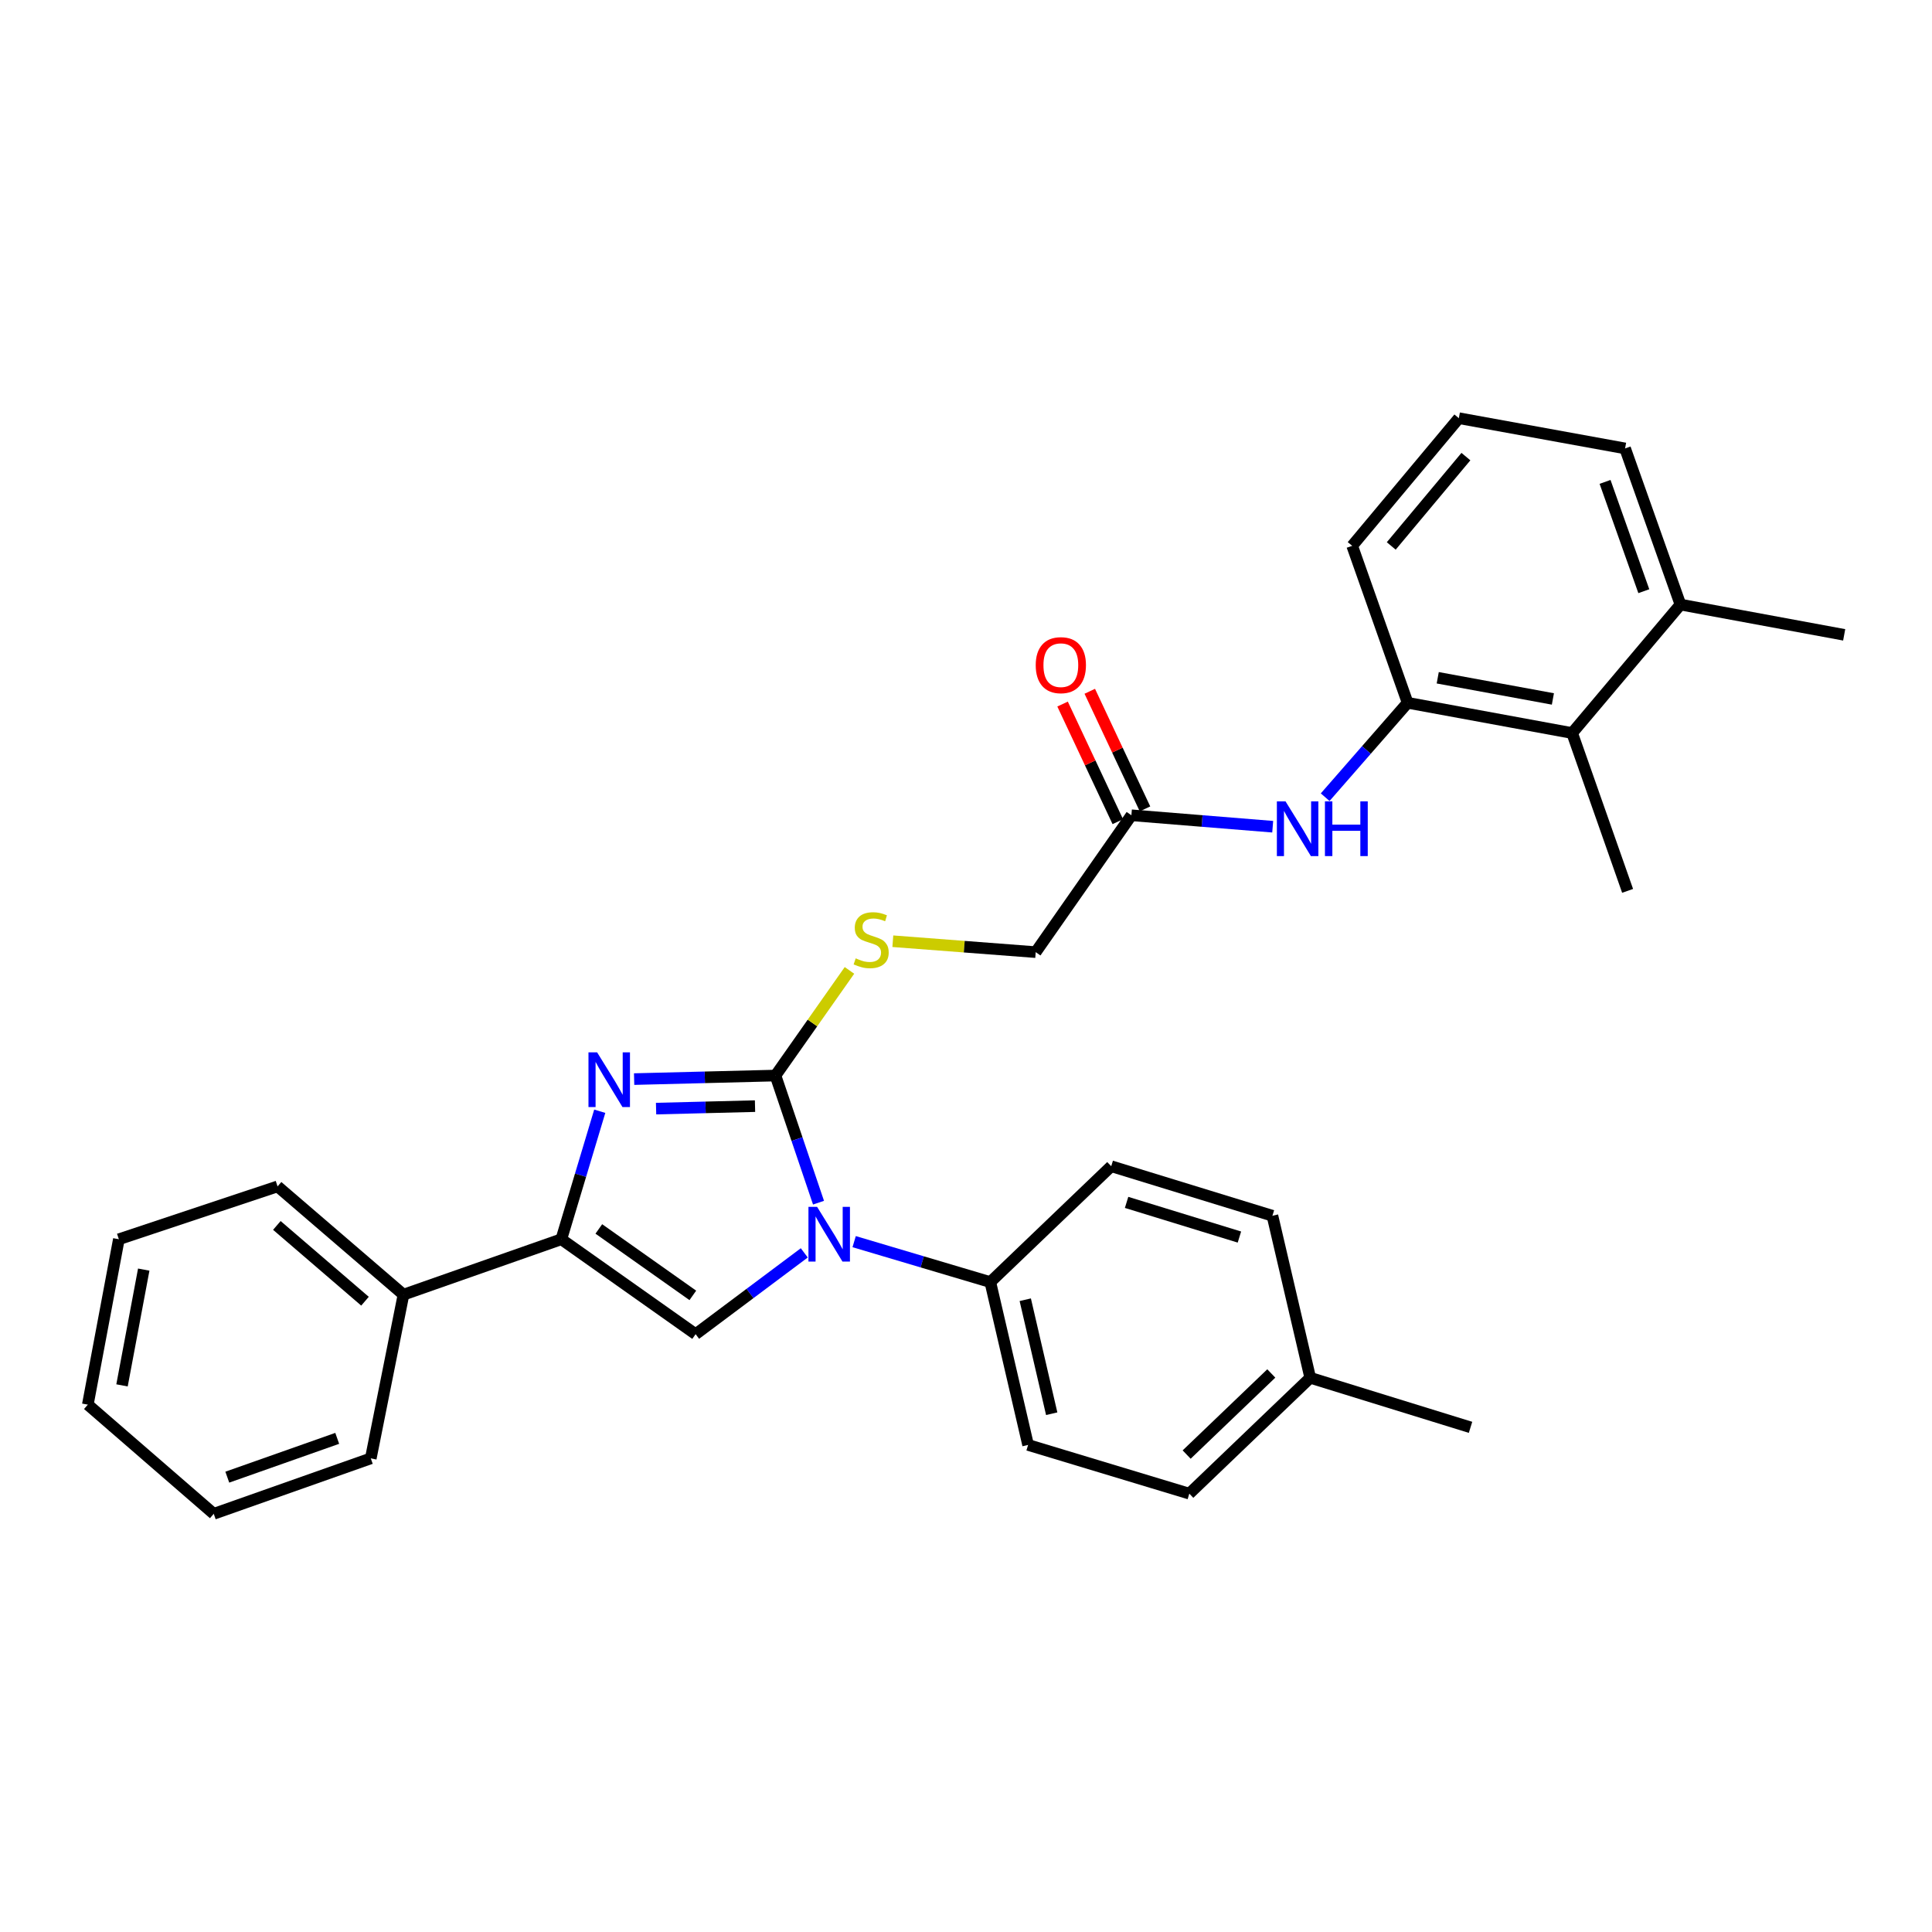 <?xml version='1.0' encoding='iso-8859-1'?>
<svg version='1.1' baseProfile='full'
              xmlns='http://www.w3.org/2000/svg'
                      xmlns:rdkit='http://www.rdkit.org/xml'
                      xmlns:xlink='http://www.w3.org/1999/xlink'
                  xml:space='preserve'
width='1000px' height='1000px' viewBox='0 0 1000 1000'>
<!-- END OF HEADER -->
<rect style='opacity:1.0;fill:#FFFFFF;stroke:none' width='1000' height='1000' x='0' y='0'> </rect>
<path class='bond-0' d='M 401.382,556.703 L 412.523,589.603' style='fill:none;fill-rule:evenodd;stroke:#000000;stroke-width:6px;stroke-linecap:butt;stroke-linejoin:miter;stroke-opacity:1' />
<path class='bond-0' d='M 412.523,589.603 L 423.664,622.503' style='fill:none;fill-rule:evenodd;stroke:#0000FF;stroke-width:6px;stroke-linecap:butt;stroke-linejoin:miter;stroke-opacity:1' />
<path class='bond-1' d='M 401.382,556.703 L 364.802,557.621' style='fill:none;fill-rule:evenodd;stroke:#000000;stroke-width:6px;stroke-linecap:butt;stroke-linejoin:miter;stroke-opacity:1' />
<path class='bond-1' d='M 364.802,557.621 L 328.222,558.539' style='fill:none;fill-rule:evenodd;stroke:#0000FF;stroke-width:6px;stroke-linecap:butt;stroke-linejoin:miter;stroke-opacity:1' />
<path class='bond-1' d='M 390.798,572.529 L 365.192,573.172' style='fill:none;fill-rule:evenodd;stroke:#000000;stroke-width:6px;stroke-linecap:butt;stroke-linejoin:miter;stroke-opacity:1' />
<path class='bond-1' d='M 365.192,573.172 L 339.586,573.815' style='fill:none;fill-rule:evenodd;stroke:#0000FF;stroke-width:6px;stroke-linecap:butt;stroke-linejoin:miter;stroke-opacity:1' />
<path class='bond-5' d='M 401.382,556.703 L 420.531,529.491' style='fill:none;fill-rule:evenodd;stroke:#000000;stroke-width:6px;stroke-linecap:butt;stroke-linejoin:miter;stroke-opacity:1' />
<path class='bond-5' d='M 420.531,529.491 L 439.68,502.28' style='fill:none;fill-rule:evenodd;stroke:#CCCC00;stroke-width:6px;stroke-linecap:butt;stroke-linejoin:miter;stroke-opacity:1' />
<path class='bond-3' d='M 416.294,648.483 L 388.174,669.523' style='fill:none;fill-rule:evenodd;stroke:#0000FF;stroke-width:6px;stroke-linecap:butt;stroke-linejoin:miter;stroke-opacity:1' />
<path class='bond-3' d='M 388.174,669.523 L 360.054,690.564' style='fill:none;fill-rule:evenodd;stroke:#000000;stroke-width:6px;stroke-linecap:butt;stroke-linejoin:miter;stroke-opacity:1' />
<path class='bond-7' d='M 442.108,642.668 L 477.346,653.139' style='fill:none;fill-rule:evenodd;stroke:#0000FF;stroke-width:6px;stroke-linecap:butt;stroke-linejoin:miter;stroke-opacity:1' />
<path class='bond-7' d='M 477.346,653.139 L 512.583,663.609' style='fill:none;fill-rule:evenodd;stroke:#000000;stroke-width:6px;stroke-linecap:butt;stroke-linejoin:miter;stroke-opacity:1' />
<path class='bond-2' d='M 310.432,575.178 L 300.488,608.305' style='fill:none;fill-rule:evenodd;stroke:#0000FF;stroke-width:6px;stroke-linecap:butt;stroke-linejoin:miter;stroke-opacity:1' />
<path class='bond-2' d='M 300.488,608.305 L 290.544,641.432' style='fill:none;fill-rule:evenodd;stroke:#000000;stroke-width:6px;stroke-linecap:butt;stroke-linejoin:miter;stroke-opacity:1' />
<path class='bond-10' d='M 290.544,641.432 L 208.839,670.116' style='fill:none;fill-rule:evenodd;stroke:#000000;stroke-width:6px;stroke-linecap:butt;stroke-linejoin:miter;stroke-opacity:1' />
<path class='bond-30' d='M 290.544,641.432 L 360.054,690.564' style='fill:none;fill-rule:evenodd;stroke:#000000;stroke-width:6px;stroke-linecap:butt;stroke-linejoin:miter;stroke-opacity:1' />
<path class='bond-30' d='M 309.949,636.099 L 358.607,670.491' style='fill:none;fill-rule:evenodd;stroke:#000000;stroke-width:6px;stroke-linecap:butt;stroke-linejoin:miter;stroke-opacity:1' />
<path class='bond-4' d='M 728.582,363.762 L 707.243,388.194' style='fill:none;fill-rule:evenodd;stroke:#000000;stroke-width:6px;stroke-linecap:butt;stroke-linejoin:miter;stroke-opacity:1' />
<path class='bond-4' d='M 707.243,388.194 L 685.903,412.627' style='fill:none;fill-rule:evenodd;stroke:#0000FF;stroke-width:6px;stroke-linecap:butt;stroke-linejoin:miter;stroke-opacity:1' />
<path class='bond-8' d='M 728.582,363.762 L 813.735,379.422' style='fill:none;fill-rule:evenodd;stroke:#000000;stroke-width:6px;stroke-linecap:butt;stroke-linejoin:miter;stroke-opacity:1' />
<path class='bond-8' d='M 744.169,350.811 L 803.776,361.773' style='fill:none;fill-rule:evenodd;stroke:#000000;stroke-width:6px;stroke-linecap:butt;stroke-linejoin:miter;stroke-opacity:1' />
<path class='bond-19' d='M 728.582,363.762 L 699.889,282.515' style='fill:none;fill-rule:evenodd;stroke:#000000;stroke-width:6px;stroke-linecap:butt;stroke-linejoin:miter;stroke-opacity:1' />
<path class='bond-13' d='M 462.127,487.176 L 499.104,490.001' style='fill:none;fill-rule:evenodd;stroke:#CCCC00;stroke-width:6px;stroke-linecap:butt;stroke-linejoin:miter;stroke-opacity:1' />
<path class='bond-13' d='M 499.104,490.001 L 536.082,492.827' style='fill:none;fill-rule:evenodd;stroke:#000000;stroke-width:6px;stroke-linecap:butt;stroke-linejoin:miter;stroke-opacity:1' />
<path class='bond-6' d='M 658.748,427.907 L 622.18,424.946' style='fill:none;fill-rule:evenodd;stroke:#0000FF;stroke-width:6px;stroke-linecap:butt;stroke-linejoin:miter;stroke-opacity:1' />
<path class='bond-6' d='M 622.18,424.946 L 585.611,421.985' style='fill:none;fill-rule:evenodd;stroke:#000000;stroke-width:6px;stroke-linecap:butt;stroke-linejoin:miter;stroke-opacity:1' />
<path class='bond-14' d='M 512.583,663.609 L 532.141,747.898' style='fill:none;fill-rule:evenodd;stroke:#000000;stroke-width:6px;stroke-linecap:butt;stroke-linejoin:miter;stroke-opacity:1' />
<path class='bond-14' d='M 530.671,672.736 L 544.361,731.738' style='fill:none;fill-rule:evenodd;stroke:#000000;stroke-width:6px;stroke-linecap:butt;stroke-linejoin:miter;stroke-opacity:1' />
<path class='bond-15' d='M 512.583,663.609 L 575.171,603.639' style='fill:none;fill-rule:evenodd;stroke:#000000;stroke-width:6px;stroke-linecap:butt;stroke-linejoin:miter;stroke-opacity:1' />
<path class='bond-12' d='M 813.735,379.422 L 869.798,312.927' style='fill:none;fill-rule:evenodd;stroke:#000000;stroke-width:6px;stroke-linecap:butt;stroke-linejoin:miter;stroke-opacity:1' />
<path class='bond-21' d='M 813.735,379.422 L 842.445,461.109' style='fill:none;fill-rule:evenodd;stroke:#000000;stroke-width:6px;stroke-linecap:butt;stroke-linejoin:miter;stroke-opacity:1' />
<path class='bond-9' d='M 585.611,421.985 L 536.082,492.827' style='fill:none;fill-rule:evenodd;stroke:#000000;stroke-width:6px;stroke-linecap:butt;stroke-linejoin:miter;stroke-opacity:1' />
<path class='bond-11' d='M 592.652,418.679 L 578.36,388.243' style='fill:none;fill-rule:evenodd;stroke:#000000;stroke-width:6px;stroke-linecap:butt;stroke-linejoin:miter;stroke-opacity:1' />
<path class='bond-11' d='M 578.36,388.243 L 564.069,357.806' style='fill:none;fill-rule:evenodd;stroke:#FF0000;stroke-width:6px;stroke-linecap:butt;stroke-linejoin:miter;stroke-opacity:1' />
<path class='bond-11' d='M 578.571,425.291 L 564.279,394.855' style='fill:none;fill-rule:evenodd;stroke:#000000;stroke-width:6px;stroke-linecap:butt;stroke-linejoin:miter;stroke-opacity:1' />
<path class='bond-11' d='M 564.279,394.855 L 549.987,364.418' style='fill:none;fill-rule:evenodd;stroke:#FF0000;stroke-width:6px;stroke-linecap:butt;stroke-linejoin:miter;stroke-opacity:1' />
<path class='bond-23' d='M 208.839,670.116 L 143.666,614.079' style='fill:none;fill-rule:evenodd;stroke:#000000;stroke-width:6px;stroke-linecap:butt;stroke-linejoin:miter;stroke-opacity:1' />
<path class='bond-23' d='M 188.921,673.506 L 143.3,634.28' style='fill:none;fill-rule:evenodd;stroke:#000000;stroke-width:6px;stroke-linecap:butt;stroke-linejoin:miter;stroke-opacity:1' />
<path class='bond-24' d='M 208.839,670.116 L 191.917,754.855' style='fill:none;fill-rule:evenodd;stroke:#000000;stroke-width:6px;stroke-linecap:butt;stroke-linejoin:miter;stroke-opacity:1' />
<path class='bond-25' d='M 869.798,312.927 L 954.545,328.596' style='fill:none;fill-rule:evenodd;stroke:#000000;stroke-width:6px;stroke-linecap:butt;stroke-linejoin:miter;stroke-opacity:1' />
<path class='bond-33' d='M 869.798,312.927 L 841.14,232.104' style='fill:none;fill-rule:evenodd;stroke:#000000;stroke-width:6px;stroke-linecap:butt;stroke-linejoin:miter;stroke-opacity:1' />
<path class='bond-33' d='M 850.838,306.002 L 830.777,249.426' style='fill:none;fill-rule:evenodd;stroke:#000000;stroke-width:6px;stroke-linecap:butt;stroke-linejoin:miter;stroke-opacity:1' />
<path class='bond-17' d='M 532.141,747.898 L 615.583,773.108' style='fill:none;fill-rule:evenodd;stroke:#000000;stroke-width:6px;stroke-linecap:butt;stroke-linejoin:miter;stroke-opacity:1' />
<path class='bond-16' d='M 575.171,603.639 L 658.605,629.273' style='fill:none;fill-rule:evenodd;stroke:#000000;stroke-width:6px;stroke-linecap:butt;stroke-linejoin:miter;stroke-opacity:1' />
<path class='bond-16' d='M 583.118,622.355 L 641.521,640.298' style='fill:none;fill-rule:evenodd;stroke:#000000;stroke-width:6px;stroke-linecap:butt;stroke-linejoin:miter;stroke-opacity:1' />
<path class='bond-18' d='M 658.605,629.273 L 678.171,713.138' style='fill:none;fill-rule:evenodd;stroke:#000000;stroke-width:6px;stroke-linecap:butt;stroke-linejoin:miter;stroke-opacity:1' />
<path class='bond-31' d='M 615.583,773.108 L 678.171,713.138' style='fill:none;fill-rule:evenodd;stroke:#000000;stroke-width:6px;stroke-linecap:butt;stroke-linejoin:miter;stroke-opacity:1' />
<path class='bond-31' d='M 614.209,752.88 L 658.02,710.901' style='fill:none;fill-rule:evenodd;stroke:#000000;stroke-width:6px;stroke-linecap:butt;stroke-linejoin:miter;stroke-opacity:1' />
<path class='bond-26' d='M 678.171,713.138 L 761.146,738.789' style='fill:none;fill-rule:evenodd;stroke:#000000;stroke-width:6px;stroke-linecap:butt;stroke-linejoin:miter;stroke-opacity:1' />
<path class='bond-20' d='M 699.889,282.515 L 755.097,216.452' style='fill:none;fill-rule:evenodd;stroke:#000000;stroke-width:6px;stroke-linecap:butt;stroke-linejoin:miter;stroke-opacity:1' />
<path class='bond-20' d='M 720.107,282.581 L 758.753,236.337' style='fill:none;fill-rule:evenodd;stroke:#000000;stroke-width:6px;stroke-linecap:butt;stroke-linejoin:miter;stroke-opacity:1' />
<path class='bond-22' d='M 755.097,216.452 L 841.14,232.104' style='fill:none;fill-rule:evenodd;stroke:#000000;stroke-width:6px;stroke-linecap:butt;stroke-linejoin:miter;stroke-opacity:1' />
<path class='bond-27' d='M 143.666,614.079 L 61.521,641.432' style='fill:none;fill-rule:evenodd;stroke:#000000;stroke-width:6px;stroke-linecap:butt;stroke-linejoin:miter;stroke-opacity:1' />
<path class='bond-28' d='M 191.917,754.855 L 110.635,783.548' style='fill:none;fill-rule:evenodd;stroke:#000000;stroke-width:6px;stroke-linecap:butt;stroke-linejoin:miter;stroke-opacity:1' />
<path class='bond-28' d='M 174.546,744.49 L 117.649,764.574' style='fill:none;fill-rule:evenodd;stroke:#000000;stroke-width:6px;stroke-linecap:butt;stroke-linejoin:miter;stroke-opacity:1' />
<path class='bond-32' d='M 61.521,641.432 L 45.455,727.044' style='fill:none;fill-rule:evenodd;stroke:#000000;stroke-width:6px;stroke-linecap:butt;stroke-linejoin:miter;stroke-opacity:1' />
<path class='bond-32' d='M 74.4,657.143 L 63.154,717.071' style='fill:none;fill-rule:evenodd;stroke:#000000;stroke-width:6px;stroke-linecap:butt;stroke-linejoin:miter;stroke-opacity:1' />
<path class='bond-29' d='M 110.635,783.548 L 45.455,727.044' style='fill:none;fill-rule:evenodd;stroke:#000000;stroke-width:6px;stroke-linecap:butt;stroke-linejoin:miter;stroke-opacity:1' />
<path  class='atom-1' d='M 422.933 624.671
L 432.213 639.671
Q 433.133 641.151, 434.613 643.831
Q 436.093 646.511, 436.173 646.671
L 436.173 624.671
L 439.933 624.671
L 439.933 652.991
L 436.053 652.991
L 426.093 636.591
Q 424.933 634.671, 423.693 632.471
Q 422.493 630.271, 422.133 629.591
L 422.133 652.991
L 418.453 652.991
L 418.453 624.671
L 422.933 624.671
' fill='#0000FF'/>
<path  class='atom-2' d='M 309.07 544.703
L 318.35 559.703
Q 319.27 561.183, 320.75 563.863
Q 322.23 566.543, 322.31 566.703
L 322.31 544.703
L 326.07 544.703
L 326.07 573.023
L 322.19 573.023
L 312.23 556.623
Q 311.07 554.703, 309.83 552.503
Q 308.63 550.303, 308.27 549.623
L 308.27 573.023
L 304.59 573.023
L 304.59 544.703
L 309.07 544.703
' fill='#0000FF'/>
<path  class='atom-6' d='M 442.911 496.039
Q 443.231 496.159, 444.551 496.719
Q 445.871 497.279, 447.311 497.639
Q 448.791 497.959, 450.231 497.959
Q 452.911 497.959, 454.471 496.679
Q 456.031 495.359, 456.031 493.079
Q 456.031 491.519, 455.231 490.559
Q 454.471 489.599, 453.271 489.079
Q 452.071 488.559, 450.071 487.959
Q 447.551 487.199, 446.031 486.479
Q 444.551 485.759, 443.471 484.239
Q 442.431 482.719, 442.431 480.159
Q 442.431 476.599, 444.831 474.399
Q 447.271 472.199, 452.071 472.199
Q 455.351 472.199, 459.071 473.759
L 458.151 476.839
Q 454.751 475.439, 452.191 475.439
Q 449.431 475.439, 447.911 476.599
Q 446.391 477.719, 446.431 479.679
Q 446.431 481.199, 447.191 482.119
Q 447.991 483.039, 449.111 483.559
Q 450.271 484.079, 452.191 484.679
Q 454.751 485.479, 456.271 486.279
Q 457.791 487.079, 458.871 488.719
Q 459.991 490.319, 459.991 493.079
Q 459.991 496.999, 457.351 499.119
Q 454.751 501.199, 450.391 501.199
Q 447.871 501.199, 445.951 500.639
Q 444.071 500.119, 441.831 499.199
L 442.911 496.039
' fill='#CCCC00'/>
<path  class='atom-7' d='M 665.386 414.791
L 674.666 429.791
Q 675.586 431.271, 677.066 433.951
Q 678.546 436.631, 678.626 436.791
L 678.626 414.791
L 682.386 414.791
L 682.386 443.111
L 678.506 443.111
L 668.546 426.711
Q 667.386 424.791, 666.146 422.591
Q 664.946 420.391, 664.586 419.711
L 664.586 443.111
L 660.906 443.111
L 660.906 414.791
L 665.386 414.791
' fill='#0000FF'/>
<path  class='atom-7' d='M 685.786 414.791
L 689.626 414.791
L 689.626 426.831
L 704.106 426.831
L 704.106 414.791
L 707.946 414.791
L 707.946 443.111
L 704.106 443.111
L 704.106 430.031
L 689.626 430.031
L 689.626 443.111
L 685.786 443.111
L 685.786 414.791
' fill='#0000FF'/>
<path  class='atom-12' d='M 536.089 344.284
Q 536.089 337.484, 539.449 333.684
Q 542.809 329.884, 549.089 329.884
Q 555.369 329.884, 558.729 333.684
Q 562.089 337.484, 562.089 344.284
Q 562.089 351.164, 558.689 355.084
Q 555.289 358.964, 549.089 358.964
Q 542.849 358.964, 539.449 355.084
Q 536.089 351.204, 536.089 344.284
M 549.089 355.764
Q 553.409 355.764, 555.729 352.884
Q 558.089 349.964, 558.089 344.284
Q 558.089 338.724, 555.729 335.924
Q 553.409 333.084, 549.089 333.084
Q 544.769 333.084, 542.409 335.884
Q 540.089 338.684, 540.089 344.284
Q 540.089 350.004, 542.409 352.884
Q 544.769 355.764, 549.089 355.764
' fill='#FF0000'/>
</svg>
